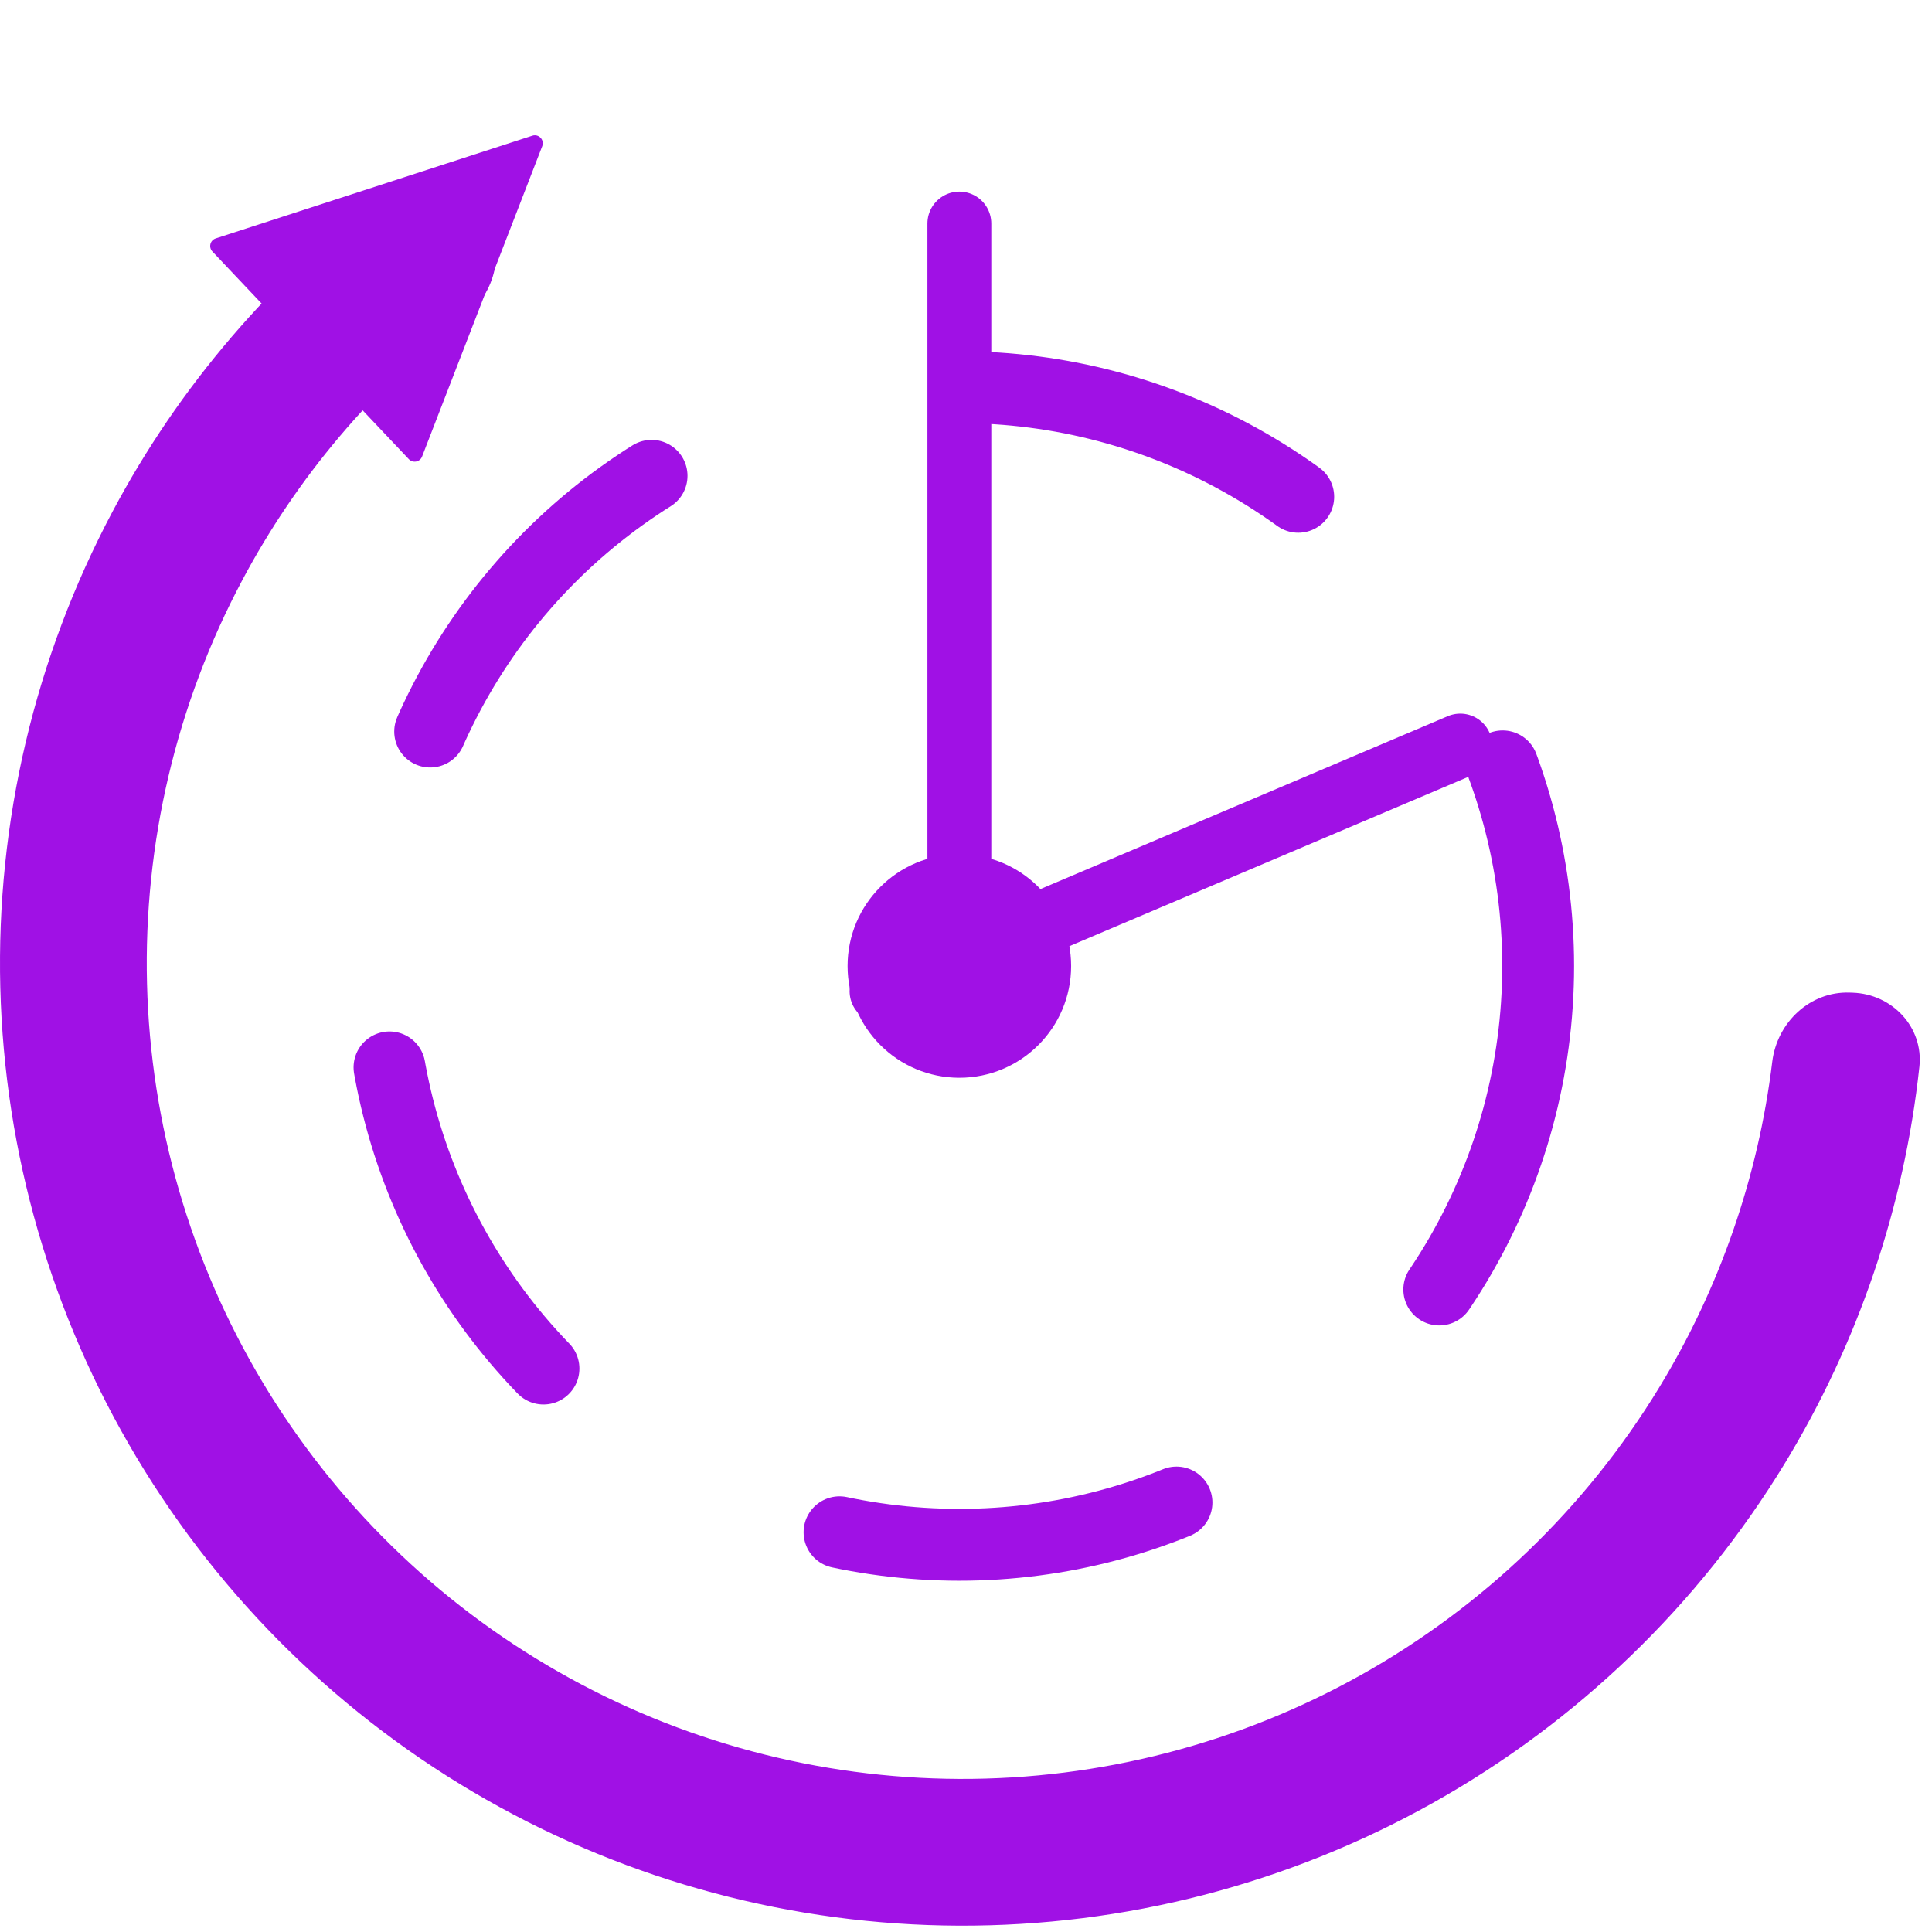 <svg width="242" height="242" viewBox="0 0 242 242" fill="none" xmlns="http://www.w3.org/2000/svg">
<path d="M232.06 124.343C237.028 124.507 240.957 128.675 240.422 133.617C238.52 151.2 232.767 168.188 223.53 183.355C212.73 201.091 197.531 215.736 179.407 225.872C161.283 236.008 140.848 241.291 120.083 241.208C99.318 241.126 78.925 235.682 60.882 225.403C42.839 215.123 27.757 200.358 17.097 182.537C6.438 164.717 0.561 144.445 0.038 123.686C-0.485 102.927 4.363 82.385 14.111 64.049C22.449 48.369 34.129 34.758 48.284 24.155C52.262 21.175 57.85 22.43 60.525 26.619L60.731 26.942C63.406 31.131 62.149 36.665 58.212 39.698C46.706 48.56 37.193 59.796 30.343 72.68C22.08 88.219 17.972 105.629 18.415 123.223C18.858 140.816 23.839 157.997 32.873 173.101C41.908 188.204 54.69 200.718 69.982 209.43C85.274 218.142 102.557 222.756 120.156 222.826C137.755 222.896 155.074 218.419 170.434 209.828C185.795 201.238 198.676 188.826 207.83 173.794C215.42 161.332 220.233 147.419 221.989 133.003C222.59 128.069 226.71 124.166 231.678 124.33L232.06 124.343Z" fill="#A011E5"/>
<path d="M120.167 126.082V28" stroke="#A011E5" stroke-width="8" stroke-linecap="round"/>
<path d="M182.913 93.388L110.421 124.159" stroke="#A011E5" stroke-width="8" stroke-linecap="round"/>
<circle cx="120.167" cy="121" r="14" fill="#A011E5"/>
<circle cx="120.167" cy="121" r="72.5" stroke="#A011E5" stroke-width="9" stroke-miterlimit="16" stroke-linecap="round" stroke-dasharray="43 43"/>
<path d="M66.679 16.995C67.48 16.735 68.224 17.521 67.92 18.307L52.869 57.188C52.603 57.873 51.715 58.048 51.21 57.514L26.604 31.503C26.099 30.969 26.323 30.091 27.022 29.864L66.679 16.995Z" fill="#A011E5"/>
</svg>
